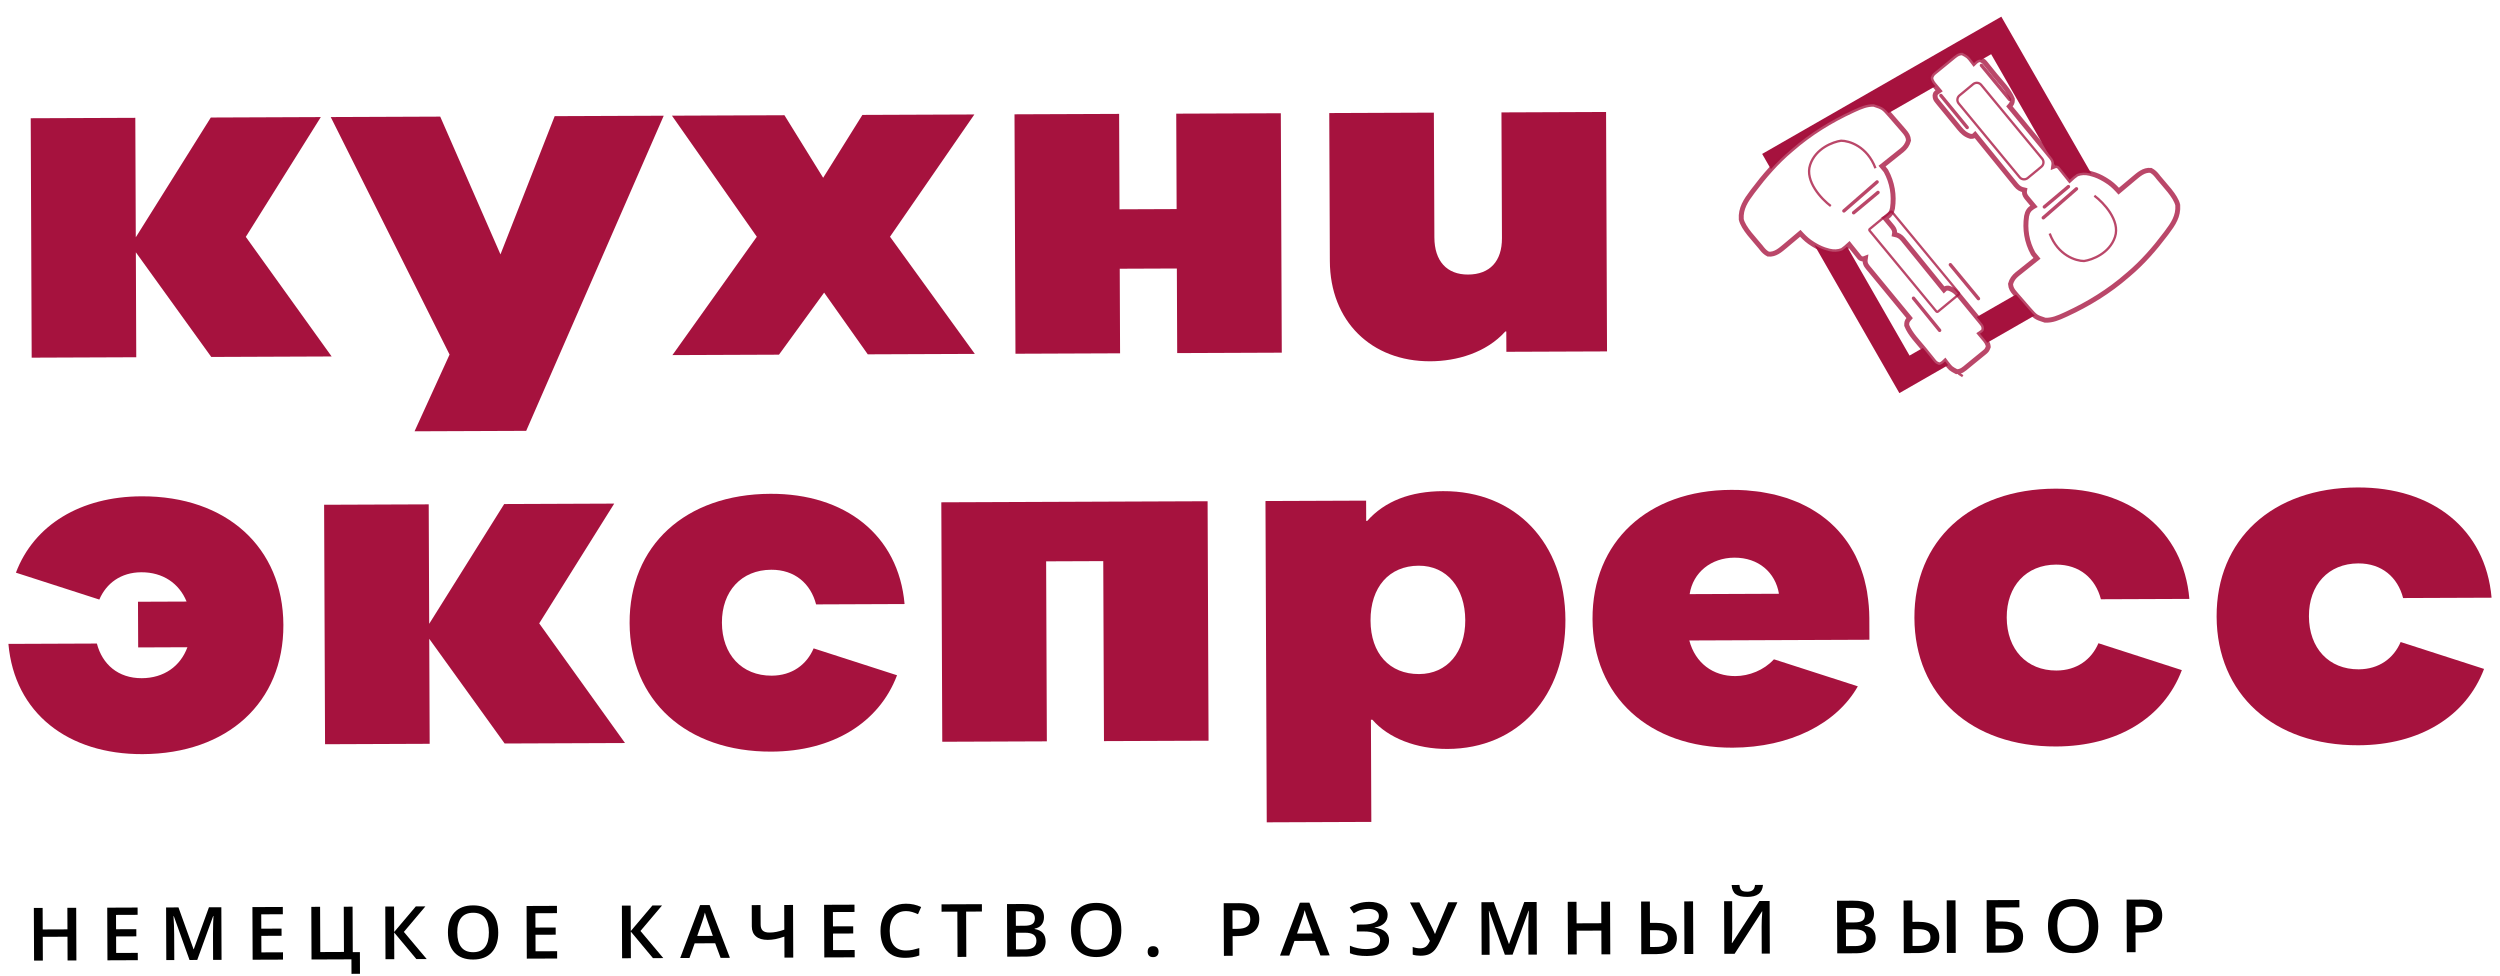 <?xml version="1.0" encoding="UTF-8"?> <svg xmlns="http://www.w3.org/2000/svg" width="297" height="116" viewBox="0 0 297 116" fill="none"><g filter="url(#filter0_d_199_387)"><path d="M102.453 13.349L97.791 20.818L93.192 13.386L79.828 13.44L89.909 27.822L79.883 41.883L92.542 41.833L97.906 34.459L103.091 41.791L115.811 41.74L105.732 27.819L115.755 13.296L102.453 13.349Z" fill="#A6123E"></path><path d="M178.373 13.046L178.432 27.988C178.443 30.745 176.984 32.304 174.406 32.314C171.886 32.324 170.415 30.72 170.404 27.904L170.344 13.078L157.916 13.128L157.986 30.714C158.014 37.84 162.897 42.646 169.932 42.618C173.039 42.606 176.553 41.614 178.829 39.077L178.948 39.077L178.957 41.491L190.915 41.444L190.801 13L178.376 13.05L178.373 13.046Z" fill="#A6123E"></path><path d="M38.112 13.606L25.044 13.659L16.131 27.888L16.075 13.695L3.65 13.744L3.763 42.188L16.188 42.138L16.139 29.671L25.099 42.103L39.399 42.045L29.201 27.836L38.112 13.606Z" fill="#A6123E"></path><path d="M139.783 24.535L132.997 24.563L132.952 13.227L120.523 13.277L120.637 41.721L133.065 41.671L133.025 31.622L139.81 31.595L139.851 41.644L152.275 41.594L152.162 13.15L139.737 13.2L139.783 24.535Z" fill="#A6123E"></path><path d="M59.456 29.92L52.298 13.551L39.291 13.603L53.409 41.817L49.248 50.935L62.512 50.882L78.851 13.444L65.897 13.496L59.456 29.92Z" fill="#A6123E"></path></g><g filter="url(#filter1_d_199_387)"><path d="M249.294 76.113C248.473 78.038 246.74 79.346 244.308 79.356C240.768 79.37 238.414 76.852 238.399 73.058C238.384 69.323 240.714 66.787 244.258 66.772C247.059 66.761 248.949 68.42 249.588 70.888L260.098 70.846C259.378 62.631 253.018 57.715 244.165 57.75C234.057 57.791 227.395 63.91 227.432 73.102C227.468 82.297 234.179 88.419 244.286 88.379C251.521 88.35 257.059 84.988 259.203 79.308L249.294 76.113Z" fill="#A6123E"></path><path d="M285.196 75.969C284.375 77.894 282.643 79.203 280.21 79.213C276.67 79.227 274.316 76.709 274.301 72.914C274.286 69.18 276.617 66.643 280.16 66.629C282.961 66.618 284.851 68.276 285.49 70.745L296 70.703C295.281 62.488 288.921 57.571 280.067 57.607C269.956 57.647 263.298 63.767 263.334 72.958C263.371 82.154 270.081 88.276 280.189 88.235C287.423 88.206 292.961 84.844 295.106 79.165L285.196 75.969Z" fill="#A6123E"></path><path d="M16.807 58.659C9.573 58.688 4.036 62.05 1.891 67.73L11.8 70.925C12.621 69 14.354 67.692 16.786 67.682C19.348 67.672 21.283 68.995 22.166 71.162L16.393 71.185L16.415 76.612L22.264 76.588C21.437 78.848 19.475 80.255 16.839 80.266C14.04 80.277 12.149 78.619 11.51 76.15L1 76.192C1.719 84.407 8.08 89.324 16.933 89.288C27.044 89.247 33.702 83.132 33.666 73.937C33.629 64.741 26.919 58.619 16.811 58.659H16.807Z" fill="#A6123E"></path><path d="M206.048 65.947C208.917 65.936 210.919 67.71 211.34 70.236L200.73 70.279C201.13 67.689 203.29 65.958 206.048 65.947ZM222.087 75.706L222.077 73.123C222.073 72.122 221.984 71.168 221.839 70.25C221.827 70.168 221.819 70.085 221.807 70.002C221.741 69.604 221.651 69.225 221.558 68.841C221.53 68.725 221.506 68.605 221.476 68.488C221.382 68.135 221.269 67.797 221.153 67.463C221.106 67.327 221.064 67.192 221.013 67.057C220.897 66.745 220.761 66.445 220.626 66.145C220.56 66.002 220.498 65.859 220.429 65.717C220.29 65.439 220.139 65.172 219.98 64.906C219.896 64.76 219.811 64.613 219.718 64.471C219.56 64.223 219.39 63.983 219.216 63.751C219.108 63.605 219 63.462 218.885 63.32C218.707 63.102 218.522 62.889 218.334 62.682C218.203 62.54 218.072 62.401 217.933 62.267C217.74 62.076 217.544 61.892 217.34 61.712C217.186 61.578 217.028 61.447 216.866 61.319C216.663 61.155 216.455 60.998 216.24 60.844C216.063 60.717 215.874 60.597 215.689 60.482C215.47 60.343 215.255 60.209 215.028 60.078C214.824 59.962 214.609 59.858 214.397 59.75C214.171 59.634 213.948 59.522 213.714 59.418C213.483 59.317 213.238 59.224 212.999 59.135C212.764 59.045 212.538 58.952 212.296 58.874C212.031 58.785 211.758 58.715 211.485 58.637C211.251 58.57 211.021 58.499 210.779 58.444C210.476 58.374 210.161 58.319 209.846 58.26C209.62 58.215 209.397 58.167 209.163 58.135C208.798 58.08 208.422 58.047 208.046 58.011C207.851 57.993 207.658 57.964 207.455 57.95C206.872 57.91 206.273 57.89 205.66 57.893C195.756 57.932 189.155 64.052 189.192 73.243C189.228 82.439 195.934 88.561 205.839 88.521C212.633 88.494 218.198 85.678 220.709 81.233L210.811 78.042L210.722 78.043C209.554 79.315 207.8 80.01 206.158 80.016C203.519 80.027 201.403 78.482 200.69 75.785L222.084 75.699L222.087 75.706Z" fill="#A6123E"></path><path d="M64.058 73.755L72.969 59.525L59.897 59.578L50.988 73.807L50.932 59.614L38.504 59.663L38.616 88.111L51.045 88.061L50.996 75.59L59.952 88.025L74.252 87.968L64.058 73.755Z" fill="#A6123E"></path><path d="M136.911 59.27L111.828 59.371L111.941 87.818L124.366 87.769L124.281 66.384L131.067 66.357L131.152 87.741L143.576 87.692L143.463 59.244L136.911 59.27Z" fill="#A6123E"></path><path d="M168.59 79.776C165.073 79.79 162.834 77.328 162.819 73.421C162.803 69.453 165.022 66.916 168.539 66.902C171.88 66.889 174.058 69.524 174.073 73.375C174.088 77.166 171.931 79.763 168.59 79.776ZM171.434 58.045C167.564 58.06 164.523 59.22 162.422 61.586L162.304 61.587L162.294 59.172L150.338 59.22L150.489 97.389L162.914 97.339L162.866 85.204L163.042 85.203C164.926 87.38 168.273 88.687 171.967 88.672C180.348 88.639 186.009 82.411 185.972 73.332C185.936 64.193 180.05 58.011 171.434 58.045Z" fill="#A6123E"></path><path d="M96.659 76.724C95.838 78.649 94.105 79.957 91.673 79.967C88.132 79.981 85.779 77.463 85.764 73.668C85.749 69.933 88.082 67.397 91.623 67.383C94.423 67.371 96.313 69.03 96.952 71.499L107.463 71.456C106.744 63.242 100.383 58.325 91.529 58.361C81.418 58.401 74.76 64.52 74.797 73.712C74.834 82.907 81.54 89.03 91.652 88.99C98.886 88.96 104.423 85.598 106.568 79.918L96.659 76.724Z" fill="#A6123E"></path></g><g filter="url(#filter2_d_199_387)"><path d="M9.075 113.797L8.028 113.801L8.017 110.98L5.079 110.992L5.09 113.813L4.047 113.817L4.021 107.562L5.065 107.559L5.076 110.116L8.014 110.104L8.003 107.547L9.051 107.543L9.075 113.797Z" fill="black"></path><path d="M16.371 113.767L12.765 113.782L12.74 107.528L16.346 107.513L16.349 108.378L13.783 108.388L13.79 110.092L16.195 110.082L16.198 110.936L13.793 110.946L13.801 112.909L16.367 112.898L16.371 113.767Z" fill="black"></path><path d="M22.515 113.743L20.646 108.53H20.611C20.664 109.305 20.69 110.031 20.693 110.712L20.705 113.751L19.757 113.754L19.732 107.504L21.201 107.498L22.993 112.463H23.02L24.823 107.484L26.296 107.478L26.32 113.728L25.315 113.732L25.303 110.641C25.302 110.332 25.308 109.926 25.321 109.426C25.335 108.926 25.349 108.624 25.36 108.519H25.325L23.432 113.739L22.511 113.743H22.515Z" fill="black"></path><path d="M33.622 113.699L30.013 113.713L29.988 107.459L33.598 107.444L33.602 108.309L31.035 108.32L31.042 110.024L33.447 110.014L33.45 110.868L31.045 110.877L31.053 112.84L33.619 112.83L33.622 113.699Z" fill="black"></path><path d="M41.908 112.812L42.756 112.808L42.766 115.384L41.758 115.389L41.75 113.666L37.009 113.685L36.984 107.431L38.027 107.426L38.049 112.801L40.861 112.789L40.84 107.415L41.886 107.411L41.908 112.812Z" fill="black"></path><path d="M50.691 113.631L49.464 113.635L46.827 110.476L46.84 113.646L45.797 113.65L45.772 107.396L46.815 107.391L46.827 110.419L49.397 107.381L50.536 107.377L47.978 110.407L50.691 113.631Z" fill="black"></path><path d="M54.324 110.479C54.326 111.25 54.486 111.832 54.806 112.23C55.126 112.627 55.594 112.82 56.216 112.818C56.833 112.816 57.3 112.618 57.614 112.222C57.927 111.83 58.082 111.242 58.079 110.464C58.075 109.697 57.916 109.118 57.604 108.72C57.291 108.327 56.823 108.13 56.205 108.132C55.58 108.134 55.109 108.335 54.792 108.732C54.475 109.132 54.316 109.712 54.32 110.479H54.324ZM59.191 110.459C59.195 111.475 58.937 112.269 58.422 112.835C57.906 113.402 57.171 113.687 56.219 113.69C55.257 113.694 54.515 113.415 53.999 112.861C53.479 112.302 53.219 111.51 53.215 110.476C53.21 109.445 53.468 108.651 53.984 108.095C54.499 107.541 55.239 107.26 56.202 107.256C57.149 107.252 57.883 107.531 58.403 108.089C58.923 108.648 59.183 109.44 59.188 110.459H59.191Z" fill="black"></path><path d="M66.189 113.569L62.583 113.583L62.559 107.329L66.164 107.314L66.168 108.179L63.605 108.19L63.612 109.894L66.014 109.884L66.017 110.738L63.616 110.747L63.623 112.711L66.186 112.7L66.189 113.569Z" fill="black"></path><path d="M78.8 113.518L77.573 113.524L74.936 110.363L74.949 113.534L73.905 113.538L73.881 107.284L74.924 107.28L74.936 110.307L77.506 107.269L78.649 107.265L76.087 110.295L78.8 113.518Z" fill="black"></path><path d="M84.686 110.877L84.081 109.18C84.034 109.067 83.976 108.887 83.898 108.642C83.82 108.398 83.766 108.218 83.739 108.105C83.66 108.455 83.55 108.84 83.398 109.257L82.829 110.888L84.686 110.88V110.877ZM85.609 113.491L84.965 111.756L82.526 111.766L81.908 113.505L80.807 113.51L83.168 107.223L84.303 107.219L86.714 113.487L85.605 113.491H85.609Z" fill="black"></path><path d="M94.241 113.456L93.194 113.46L93.184 110.963C92.793 111.1 92.445 111.199 92.135 111.261C91.828 111.322 91.517 111.353 91.206 111.354C90.604 111.356 90.139 111.22 89.812 110.942C89.485 110.666 89.319 110.271 89.316 109.763L89.307 107.225L90.353 107.221L90.363 109.523C90.364 109.846 90.446 110.09 90.611 110.247C90.776 110.405 91.046 110.486 91.422 110.485C91.698 110.483 91.966 110.46 92.227 110.406C92.488 110.356 92.805 110.269 93.177 110.143L93.166 107.21L94.212 107.205L94.238 113.456H94.241Z" fill="black"></path><path d="M101.537 113.427L97.928 113.441L97.902 107.187L101.512 107.173L101.516 108.038L98.949 108.048L98.956 109.751L101.361 109.742L101.364 110.595L98.96 110.605L98.967 112.568L101.533 112.559L101.537 113.427Z" fill="black"></path><path d="M107.615 107.938C107.016 107.941 106.545 108.149 106.206 108.568C105.866 108.986 105.695 109.559 105.698 110.292C105.701 111.06 105.869 111.638 106.2 112.031C106.532 112.425 107.012 112.619 107.637 112.617C107.906 112.615 108.17 112.588 108.423 112.535C108.676 112.481 108.937 112.412 109.212 112.328L109.216 113.204C108.718 113.391 108.151 113.487 107.518 113.489C106.586 113.493 105.867 113.218 105.363 112.667C104.862 112.116 104.605 111.323 104.602 110.29C104.599 109.638 104.719 109.07 104.959 108.58C105.198 108.091 105.55 107.717 106.006 107.455C106.465 107.194 107.001 107.061 107.623 107.058C108.275 107.055 108.878 107.188 109.431 107.453L109.059 108.305C108.844 108.204 108.616 108.118 108.375 108.044C108.137 107.97 107.883 107.933 107.619 107.934L107.615 107.938Z" fill="black"></path><path d="M114.798 113.374L113.755 113.379L113.733 108L111.857 108.008L111.854 107.132L116.649 107.112L116.652 107.988L114.776 107.996L114.798 113.374Z" fill="black"></path><path d="M120.69 110.511L120.697 112.489L121.806 112.485C122.243 112.483 122.573 112.399 122.795 112.233C123.017 112.067 123.127 111.81 123.125 111.457C123.125 111.133 123.008 110.889 122.781 110.736C122.555 110.579 122.209 110.501 121.745 110.503L120.69 110.507V110.511ZM120.686 109.68L121.687 109.676C122.125 109.674 122.443 109.606 122.642 109.469C122.844 109.333 122.944 109.103 122.942 108.776C122.941 108.483 122.833 108.269 122.614 108.142C122.394 108.011 122.053 107.948 121.581 107.95L120.68 107.953L120.686 109.68ZM119.633 107.1L121.528 107.093C122.406 107.089 123.04 107.211 123.432 107.461C123.824 107.712 124.022 108.106 124.024 108.647C124.025 109.012 123.93 109.317 123.739 109.558C123.548 109.8 123.273 109.955 122.913 110.017V110.062C123.362 110.143 123.692 110.304 123.901 110.547C124.112 110.79 124.217 111.117 124.219 111.535C124.221 112.095 124.024 112.536 123.626 112.858C123.228 113.179 122.669 113.339 121.959 113.342L119.657 113.351L119.633 107.1Z" fill="black"></path><path d="M128.349 110.183C128.352 110.954 128.511 111.536 128.832 111.934C129.151 112.331 129.62 112.524 130.241 112.522C130.859 112.52 131.327 112.323 131.639 111.926C131.952 111.534 132.111 110.946 132.108 110.168C132.105 109.401 131.945 108.822 131.633 108.425C131.321 108.031 130.852 107.833 130.234 107.836C129.609 107.838 129.138 108.04 128.821 108.436C128.505 108.836 128.35 109.416 128.353 110.183H128.349ZM133.217 110.163C133.22 111.179 132.963 111.973 132.447 112.539C131.931 113.106 131.196 113.391 130.245 113.395C129.282 113.398 128.54 113.119 128.024 112.565C127.504 112.006 127.244 111.214 127.24 110.18C127.236 109.149 127.494 108.355 128.009 107.8C128.525 107.245 129.264 106.964 130.227 106.96C131.175 106.956 131.908 107.235 132.428 107.794C132.948 108.352 133.208 109.144 133.213 110.163H133.217Z" fill="black"></path><path d="M136.346 112.749C136.345 112.542 136.398 112.381 136.509 112.271C136.619 112.158 136.78 112.105 136.987 112.104C137.199 112.103 137.363 112.159 137.471 112.275C137.583 112.391 137.637 112.545 137.638 112.744C137.639 112.948 137.586 113.11 137.471 113.226C137.36 113.344 137.199 113.404 136.988 113.405C136.781 113.406 136.62 113.351 136.509 113.234C136.397 113.118 136.343 112.957 136.342 112.749H136.346Z" fill="black"></path><path d="M146.43 110.046L146.983 110.044C147.516 110.042 147.91 109.95 148.159 109.765C148.408 109.58 148.533 109.297 148.532 108.91C148.53 108.553 148.418 108.282 148.191 108.106C147.968 107.931 147.618 107.842 147.143 107.843L146.418 107.846L146.426 110.043L146.43 110.046ZM149.606 108.872C149.608 109.526 149.391 110.027 148.959 110.375C148.523 110.726 147.903 110.902 147.097 110.905L146.434 110.908L146.443 113.247L145.4 113.251L145.375 107.001L147.212 106.993C148.01 106.99 148.605 107.146 149.005 107.463C149.405 107.782 149.603 108.251 149.606 108.872Z" fill="black"></path><path d="M155.942 110.592L155.337 108.894C155.291 108.782 155.232 108.601 155.154 108.357C155.077 108.113 155.022 107.932 154.995 107.819C154.916 108.17 154.806 108.554 154.654 108.972L154.085 110.603L155.942 110.595V110.592ZM156.865 113.206L156.222 111.471L153.782 111.48L153.164 113.22L152.062 113.225L154.423 106.938L155.559 106.934L157.97 113.201L156.862 113.206H156.865Z" fill="black"></path><path d="M164.849 108.382C164.85 108.788 164.714 109.124 164.442 109.384C164.167 109.645 163.788 109.812 163.305 109.886V109.912C163.861 109.973 164.288 110.133 164.58 110.392C164.873 110.646 165.02 110.984 165.021 111.402C165.024 111.981 164.796 112.437 164.333 112.77C163.87 113.099 163.23 113.267 162.413 113.27C161.565 113.274 160.886 113.163 160.375 112.94L160.371 112.045C160.656 112.175 160.971 112.276 161.32 112.345C161.669 112.416 161.992 112.449 162.283 112.447C163.403 112.443 163.962 112.079 163.959 111.361C163.958 111.03 163.788 110.779 163.453 110.607C163.115 110.435 162.616 110.351 161.96 110.354L161.193 110.357L161.19 109.537L161.911 109.534C163.181 109.529 163.816 109.195 163.814 108.53C163.812 108.267 163.704 108.056 163.485 107.902C163.265 107.749 162.962 107.671 162.575 107.673C162.268 107.674 161.973 107.717 161.693 107.797C161.413 107.877 161.126 108.014 160.828 108.207L160.35 107.517C161 107.07 161.774 106.842 162.656 106.838C163.331 106.836 163.865 106.972 164.257 107.257C164.65 107.537 164.847 107.912 164.849 108.382Z" fill="black"></path><path d="M173.139 106.887L171.146 111.34C170.903 111.886 170.674 112.282 170.472 112.524C170.266 112.769 170.028 112.947 169.757 113.064C169.485 113.178 169.155 113.236 168.772 113.238C168.434 113.239 168.119 113.199 167.832 113.113L167.828 112.195C168.116 112.304 168.411 112.359 168.723 112.358C168.987 112.356 169.209 112.292 169.385 112.167C169.565 112.038 169.725 111.812 169.87 111.477L167.5 106.909L168.623 106.905L170.194 110.031C170.333 110.328 170.422 110.523 170.453 110.624H170.499C170.518 110.549 170.56 110.432 170.628 110.27L172.049 106.89L173.139 106.887Z" fill="black"></path><path d="M178.777 113.118L176.907 107.906H176.873C176.926 108.68 176.951 109.406 176.954 110.087L176.966 113.126L176.019 113.129L175.994 106.879L177.463 106.873L179.255 111.838H179.278L181.081 106.859L182.554 106.853L182.578 113.103L181.577 113.107L181.565 110.016C181.564 109.708 181.57 109.301 181.583 108.801C181.596 108.301 181.611 107.999 181.622 107.894L181.588 107.895L179.694 113.114L178.773 113.118H178.777Z" fill="black"></path><path d="M191.3 113.069L190.253 113.073L190.241 110.252L187.303 110.264L187.314 113.085L186.271 113.089L186.246 106.835L187.29 106.83L187.3 109.388L190.238 109.376L190.228 106.818L191.275 106.814L191.3 113.069Z" fill="black"></path><path d="M201.16 113.028L200.112 113.032L200.088 106.782L201.135 106.777L201.16 113.028ZM196.027 112.199L196.745 112.196C197.209 112.194 197.561 112.11 197.799 111.947C198.036 111.781 198.154 111.521 198.152 111.163C198.151 110.825 198.035 110.577 197.808 110.428C197.582 110.275 197.19 110.201 196.645 110.203L196.02 110.206L196.027 112.203V112.199ZM199.212 111.155C199.214 111.772 199.012 112.243 198.603 112.561C198.198 112.882 197.596 113.042 196.806 113.046L194.987 113.053L194.963 106.802L196.006 106.798L196.016 109.337L196.757 109.334C197.555 109.33 198.161 109.486 198.581 109.797C199 110.107 199.209 110.562 199.212 111.155Z" fill="black"></path><path d="M207.557 106.248C206.939 106.25 206.49 106.143 206.202 105.927C205.913 105.71 205.755 105.345 205.718 104.834L206.646 104.83C206.667 105.037 206.705 105.195 206.767 105.308C206.829 105.424 206.921 105.502 207.041 105.554C207.16 105.603 207.336 105.628 207.578 105.628C207.862 105.626 208.08 105.562 208.229 105.441C208.379 105.316 208.466 105.113 208.496 104.827L209.442 104.823C209.398 105.312 209.227 105.674 208.918 105.904C208.608 106.135 208.156 106.25 207.553 106.252L207.557 106.248ZM204.824 106.76L205.779 106.756L205.792 110.005C205.793 110.343 205.787 110.686 205.773 111.032C205.755 111.378 205.745 111.611 205.738 111.736L205.776 111.735L209.013 106.739L210.229 106.734L210.254 112.985L209.295 112.988L209.282 109.766C209.28 109.273 209.305 108.675 209.359 107.971H209.325L206.073 113.005L204.849 113.01L204.824 106.76Z" fill="black"></path><path d="M219.297 110.117L219.305 112.095L220.413 112.091C220.851 112.089 221.176 112.005 221.398 111.839C221.62 111.672 221.731 111.416 221.729 111.062C221.728 110.739 221.611 110.495 221.385 110.341C221.158 110.184 220.812 110.107 220.352 110.109L219.297 110.113V110.117ZM219.294 109.286L220.299 109.282C220.732 109.28 221.054 109.211 221.253 109.075C221.456 108.939 221.555 108.709 221.553 108.382C221.552 108.088 221.444 107.874 221.225 107.747C221.006 107.616 220.664 107.554 220.192 107.556L219.291 107.56L219.297 109.286H219.294ZM218.24 106.706L220.131 106.698C221.009 106.695 221.643 106.816 222.039 107.067C222.432 107.317 222.628 107.711 222.63 108.253C222.632 108.618 222.537 108.923 222.347 109.165C222.156 109.406 221.88 109.561 221.52 109.623V109.668C221.969 109.748 222.3 109.909 222.508 110.153C222.72 110.397 222.825 110.723 222.826 111.141C222.829 111.701 222.63 112.142 222.233 112.463C221.836 112.784 221.28 112.944 220.566 112.947L218.265 112.956L218.24 106.706Z" fill="black"></path><path d="M232.341 112.904L231.294 112.908L231.269 106.657L232.316 106.653L232.341 112.904ZM227.209 112.074L227.927 112.071C228.391 112.07 228.743 111.985 228.98 111.823C229.218 111.656 229.335 111.396 229.334 111.039C229.332 110.701 229.217 110.453 228.99 110.303C228.762 110.15 228.371 110.077 227.827 110.079L227.201 110.081L227.209 112.078V112.074ZM230.392 111.031C230.395 111.648 230.194 112.119 229.785 112.437C229.376 112.757 228.777 112.918 227.988 112.921L226.169 112.929L226.145 106.678L227.188 106.674L227.198 109.212L227.938 109.209C228.736 109.206 229.343 109.362 229.762 109.672C230.182 109.982 230.39 110.437 230.392 111.031Z" fill="black"></path><path d="M237.073 112.024L237.824 112.021C238.323 112.018 238.691 111.934 238.925 111.775C239.154 111.612 239.272 111.353 239.27 110.996C239.269 110.649 239.149 110.401 238.914 110.252C238.68 110.098 238.273 110.025 237.69 110.027L237.069 110.03L237.076 112.027L237.073 112.024ZM240.341 110.987C240.345 112.24 239.527 112.871 237.889 112.877L236.036 112.885L236.012 106.634L239.901 106.619L239.905 107.495L237.058 107.507L237.065 109.168L237.824 109.165C239.501 109.159 240.339 109.765 240.345 110.987H240.341Z" fill="black"></path><path d="M244.409 109.718C244.412 110.49 244.572 111.072 244.892 111.469C245.212 111.867 245.681 112.06 246.302 112.057C246.92 112.055 247.387 111.858 247.7 111.461C248.013 111.069 248.168 110.482 248.165 109.703C248.162 108.936 248.002 108.357 247.69 107.96C247.374 107.566 246.909 107.369 246.287 107.371C245.662 107.374 245.191 107.575 244.874 107.972C244.558 108.372 244.403 108.951 244.406 109.718H244.409ZM249.277 109.699C249.282 110.715 249.028 111.509 248.508 112.075C247.992 112.641 247.257 112.926 246.305 112.93C245.343 112.934 244.602 112.655 244.085 112.101C243.565 111.542 243.305 110.75 243.301 109.715C243.297 108.685 243.554 107.89 244.07 107.335C244.586 106.78 245.325 106.499 246.287 106.495C247.235 106.491 247.969 106.77 248.489 107.329C249.009 107.887 249.27 108.68 249.273 109.699H249.277Z" fill="black"></path><path d="M253.696 109.618L254.248 109.615C254.782 109.613 255.177 109.522 255.425 109.337C255.673 109.151 255.799 108.869 255.797 108.481C255.796 108.124 255.684 107.853 255.46 107.678C255.233 107.502 254.884 107.413 254.412 107.415L253.687 107.418L253.696 109.614V109.618ZM256.871 108.443C256.874 109.097 256.658 109.598 256.226 109.946C255.79 110.298 255.172 110.473 254.363 110.477L253.699 110.479L253.709 112.818L252.665 112.823L252.641 106.572L254.478 106.564C255.272 106.562 255.871 106.717 256.271 107.035C256.667 107.353 256.869 107.823 256.871 108.443Z" fill="black"></path></g><g clip-path="url(#clip0_199_387)"><path d="M237.153 4.209L211.574 18.889L226.249 44.473L251.827 29.793L237.153 4.209Z" stroke="#A6123E" stroke-width="3.267"></path><g filter="url(#filter3_d_199_387)"><mask id="path-45-outside-1_199_387" maskUnits="userSpaceOnUse" x="205.854" y="8.114" width="31" height="34" fill="black"><rect fill="white" x="205.854" y="8.114" width="31" height="34"></rect><path d="M225.418 11.4C225.206 11.153 224.992 10.908 224.778 10.663C224.71 10.584 224.642 10.505 224.571 10.424C223.753 9.493 223.753 9.493 222.614 9.116C221.777 9.09 221.048 9.403 220.3 9.746C220.226 9.78 220.152 9.814 220.077 9.848C217.474 11.049 215.016 12.559 212.853 14.45C212.804 14.491 212.754 14.533 212.703 14.576C211.056 15.963 209.586 17.651 208.296 19.372C208.252 19.43 208.209 19.487 208.164 19.547C207.413 20.546 206.775 21.484 206.861 22.789C207.111 23.884 208.461 25.197 209.163 26.076C209.215 26.143 209.267 26.21 209.321 26.279C209.555 26.566 209.74 26.745 210.068 26.923C210.902 26.998 211.496 26.442 212.103 25.94C212.28 25.792 212.456 25.643 212.632 25.494C212.753 25.393 212.874 25.291 212.996 25.19C213.291 24.944 213.585 24.696 213.878 24.448C213.949 24.525 213.949 24.525 214.02 24.603C214.435 25.044 214.84 25.409 215.358 25.721C215.422 25.76 215.485 25.799 215.55 25.839C216.047 26.137 216.541 26.366 217.104 26.511C217.174 26.53 217.244 26.55 217.316 26.57C217.844 26.691 218.343 26.683 218.853 26.489C219.16 26.281 219.426 26.047 219.697 25.795C219.755 25.868 219.755 25.868 219.814 25.942C219.989 26.162 220.165 26.38 220.342 26.598C220.403 26.675 220.463 26.751 220.526 26.83C220.614 26.939 220.614 26.939 220.705 27.05C220.786 27.151 220.786 27.151 220.868 27.254C221.029 27.442 221.029 27.442 221.34 27.509C221.429 27.475 221.517 27.441 221.609 27.406C221.598 27.485 221.588 27.564 221.577 27.645C221.542 28.153 221.845 28.43 222.151 28.799C222.201 28.861 222.252 28.923 222.304 28.987C222.472 29.191 222.641 29.395 222.809 29.599C222.926 29.741 223.042 29.882 223.159 30.024C223.465 30.396 223.772 30.769 224.079 31.141C224.393 31.521 224.705 31.902 225.019 32.282C225.633 33.028 226.247 33.774 226.862 34.52C226.791 34.601 226.791 34.601 226.718 34.684C226.529 34.93 226.514 35.084 226.518 35.392C226.927 36.432 227.882 37.375 228.58 38.233C228.701 38.382 228.822 38.531 228.941 38.681C229.116 38.9 229.293 39.117 229.47 39.334C229.55 39.435 229.55 39.435 229.631 39.538C229.929 39.904 229.929 39.904 230.352 40.09C230.684 40.049 230.843 39.883 231.08 39.656C231.127 39.718 231.174 39.781 231.223 39.845C231.731 40.507 231.731 40.507 232.447 40.89C232.995 40.895 233.312 40.586 233.714 40.254C233.783 40.197 233.853 40.141 233.924 40.083C234.07 39.964 234.216 39.844 234.361 39.723C234.584 39.539 234.809 39.358 235.033 39.177C235.175 39.061 235.317 38.945 235.459 38.828C235.56 38.747 235.56 38.747 235.663 38.664C236.03 38.362 236.03 38.362 236.212 37.934C236.166 37.482 235.926 37.22 235.645 36.886C235.604 36.837 235.563 36.787 235.521 36.737C235.42 36.616 235.319 36.495 235.218 36.375C235.287 36.328 235.355 36.282 235.426 36.233C235.659 36.047 235.659 36.047 235.698 35.786C235.689 35.447 235.603 35.336 235.39 35.075C235.323 34.992 235.256 34.908 235.187 34.822C235.113 34.733 235.039 34.645 234.963 34.553C234.85 34.415 234.85 34.415 234.735 34.274C234.576 34.079 234.415 33.885 234.254 33.691C234.048 33.444 233.845 33.195 233.643 32.946C233.449 32.707 233.252 32.469 233.056 32.232C232.984 32.143 232.912 32.054 232.838 31.962C232.422 31.467 232.103 31.155 231.48 30.962C231.15 30.965 231.15 30.965 230.942 31.168C230.845 31.048 230.845 31.048 230.747 30.926C230.139 30.174 229.529 29.423 228.918 28.674C228.604 28.288 228.29 27.902 227.978 27.515C227.676 27.142 227.373 26.77 227.07 26.398C226.954 26.256 226.839 26.114 226.724 25.971C226.563 25.771 226.401 25.573 226.238 25.375C226.191 25.316 226.144 25.256 226.096 25.195C225.779 24.815 225.543 24.674 225.056 24.574C225.07 24.49 225.07 24.49 225.085 24.403C225.099 24.048 224.923 23.821 224.702 23.556C224.636 23.477 224.636 23.477 224.569 23.396C224.524 23.341 224.478 23.287 224.432 23.231C224.362 23.148 224.362 23.148 224.292 23.063C224.178 22.927 224.064 22.791 223.95 22.654C223.998 22.628 224.046 22.601 224.095 22.573C224.546 22.271 224.712 22.012 224.826 21.479C225.055 19.932 224.806 18.416 224.048 17.036C223.97 16.935 223.89 16.835 223.808 16.738C223.698 16.607 223.698 16.607 223.586 16.473C223.67 16.407 223.753 16.341 223.839 16.273C224.151 16.025 224.461 15.776 224.77 15.526C224.904 15.419 225.038 15.312 225.173 15.205C225.367 15.051 225.56 14.896 225.752 14.74C225.812 14.693 225.872 14.646 225.933 14.598C226.338 14.266 226.591 13.928 226.732 13.418C226.697 12.932 226.51 12.666 226.198 12.302C226.156 12.253 226.115 12.204 226.072 12.153C225.855 11.901 225.635 11.651 225.418 11.4ZM233.005 41.139C232.851 41.383 232.851 41.383 232.851 41.383L233.005 41.139Z"></path></mask><path d="M225.418 11.4C225.206 11.153 224.992 10.908 224.778 10.663C224.71 10.584 224.642 10.505 224.571 10.424C223.753 9.493 223.753 9.493 222.614 9.116C221.777 9.09 221.048 9.403 220.3 9.746C220.226 9.78 220.152 9.814 220.077 9.848C217.474 11.049 215.016 12.559 212.853 14.45C212.804 14.491 212.754 14.533 212.703 14.576C211.056 15.963 209.586 17.651 208.296 19.372C208.252 19.43 208.209 19.487 208.164 19.547C207.413 20.546 206.775 21.484 206.861 22.789C207.111 23.884 208.461 25.197 209.163 26.076C209.215 26.143 209.267 26.21 209.321 26.279C209.555 26.566 209.74 26.745 210.068 26.923C210.902 26.998 211.496 26.442 212.103 25.94C212.28 25.792 212.456 25.643 212.632 25.494C212.753 25.393 212.874 25.291 212.996 25.19C213.291 24.944 213.585 24.696 213.878 24.448C213.949 24.525 213.949 24.525 214.02 24.603C214.435 25.044 214.84 25.409 215.358 25.721C215.422 25.76 215.485 25.799 215.55 25.839C216.047 26.137 216.541 26.366 217.104 26.511C217.174 26.53 217.244 26.55 217.316 26.57C217.844 26.691 218.343 26.683 218.853 26.489C219.16 26.281 219.426 26.047 219.697 25.795C219.755 25.868 219.755 25.868 219.814 25.942C219.989 26.162 220.165 26.38 220.342 26.598C220.403 26.675 220.463 26.751 220.526 26.83C220.614 26.939 220.614 26.939 220.705 27.05C220.786 27.151 220.786 27.151 220.868 27.254C221.029 27.442 221.029 27.442 221.34 27.509C221.429 27.475 221.517 27.441 221.609 27.406C221.598 27.485 221.588 27.564 221.577 27.645C221.542 28.153 221.845 28.43 222.151 28.799C222.201 28.861 222.252 28.923 222.304 28.987C222.472 29.191 222.641 29.395 222.809 29.599C222.926 29.741 223.042 29.882 223.159 30.024C223.465 30.396 223.772 30.769 224.079 31.141C224.393 31.521 224.705 31.902 225.019 32.282C225.633 33.028 226.247 33.774 226.862 34.52C226.791 34.601 226.791 34.601 226.718 34.684C226.529 34.93 226.514 35.084 226.518 35.392C226.927 36.432 227.882 37.375 228.58 38.233C228.701 38.382 228.822 38.531 228.941 38.681C229.116 38.9 229.293 39.117 229.47 39.334C229.55 39.435 229.55 39.435 229.631 39.538C229.929 39.904 229.929 39.904 230.352 40.09C230.684 40.049 230.843 39.883 231.08 39.656C231.127 39.718 231.174 39.781 231.223 39.845C231.731 40.507 231.731 40.507 232.447 40.89C232.995 40.895 233.312 40.586 233.714 40.254C233.783 40.197 233.853 40.141 233.924 40.083C234.07 39.964 234.216 39.844 234.361 39.723C234.584 39.539 234.809 39.358 235.033 39.177C235.175 39.061 235.317 38.945 235.459 38.828C235.56 38.747 235.56 38.747 235.663 38.664C236.03 38.362 236.03 38.362 236.212 37.934C236.166 37.482 235.926 37.22 235.645 36.886C235.604 36.837 235.563 36.787 235.521 36.737C235.42 36.616 235.319 36.495 235.218 36.375C235.287 36.328 235.355 36.282 235.426 36.233C235.659 36.047 235.659 36.047 235.698 35.786C235.689 35.447 235.603 35.336 235.39 35.075C235.323 34.992 235.256 34.908 235.187 34.822C235.113 34.733 235.039 34.645 234.963 34.553C234.85 34.415 234.85 34.415 234.735 34.274C234.576 34.079 234.415 33.885 234.254 33.691C234.048 33.444 233.845 33.195 233.643 32.946C233.449 32.707 233.252 32.469 233.056 32.232C232.984 32.143 232.912 32.054 232.838 31.962C232.422 31.467 232.103 31.155 231.48 30.962C231.15 30.965 231.15 30.965 230.942 31.168C230.845 31.048 230.845 31.048 230.747 30.926C230.139 30.174 229.529 29.423 228.918 28.674C228.604 28.288 228.29 27.902 227.978 27.515C227.676 27.142 227.373 26.77 227.07 26.398C226.954 26.256 226.839 26.114 226.724 25.971C226.563 25.771 226.401 25.573 226.238 25.375C226.191 25.316 226.144 25.256 226.096 25.195C225.779 24.815 225.543 24.674 225.056 24.574C225.07 24.49 225.07 24.49 225.085 24.403C225.099 24.048 224.923 23.821 224.702 23.556C224.636 23.477 224.636 23.477 224.569 23.396C224.524 23.341 224.478 23.287 224.432 23.231C224.362 23.148 224.362 23.148 224.292 23.063C224.178 22.927 224.064 22.791 223.95 22.654C223.998 22.628 224.046 22.601 224.095 22.573C224.546 22.271 224.712 22.012 224.826 21.479C225.055 19.932 224.806 18.416 224.048 17.036C223.97 16.935 223.89 16.835 223.808 16.738C223.698 16.607 223.698 16.607 223.586 16.473C223.67 16.407 223.753 16.341 223.839 16.273C224.151 16.025 224.461 15.776 224.77 15.526C224.904 15.419 225.038 15.312 225.173 15.205C225.367 15.051 225.56 14.896 225.752 14.74C225.812 14.693 225.872 14.646 225.933 14.598C226.338 14.266 226.591 13.928 226.732 13.418C226.697 12.932 226.51 12.666 226.198 12.302C226.156 12.253 226.115 12.204 226.072 12.153C225.855 11.901 225.635 11.651 225.418 11.4ZM233.005 41.139C232.851 41.383 232.851 41.383 232.851 41.383L233.005 41.139Z" fill="white"></path><path d="M225.418 11.4C225.206 11.153 224.992 10.908 224.778 10.663C224.71 10.584 224.642 10.505 224.571 10.424C223.753 9.493 223.753 9.493 222.614 9.116C221.777 9.09 221.048 9.403 220.3 9.746C220.226 9.78 220.152 9.814 220.077 9.848C217.474 11.049 215.016 12.559 212.853 14.45C212.804 14.491 212.754 14.533 212.703 14.576C211.056 15.963 209.586 17.651 208.296 19.372C208.252 19.43 208.209 19.487 208.164 19.547C207.413 20.546 206.775 21.484 206.861 22.789C207.111 23.884 208.461 25.197 209.163 26.076C209.215 26.143 209.267 26.21 209.321 26.279C209.555 26.566 209.74 26.745 210.068 26.923C210.902 26.998 211.496 26.442 212.103 25.94C212.28 25.792 212.456 25.643 212.632 25.494C212.753 25.393 212.874 25.291 212.996 25.19C213.291 24.944 213.585 24.696 213.878 24.448C213.949 24.525 213.949 24.525 214.02 24.603C214.435 25.044 214.84 25.409 215.358 25.721C215.422 25.76 215.485 25.799 215.55 25.839C216.047 26.137 216.541 26.366 217.104 26.511C217.174 26.53 217.244 26.55 217.316 26.57C217.844 26.691 218.343 26.683 218.853 26.489C219.16 26.281 219.426 26.047 219.697 25.795C219.755 25.868 219.755 25.868 219.814 25.942C219.989 26.162 220.165 26.38 220.342 26.598C220.403 26.675 220.463 26.751 220.526 26.83C220.614 26.939 220.614 26.939 220.705 27.05C220.786 27.151 220.786 27.151 220.868 27.254C221.029 27.442 221.029 27.442 221.34 27.509C221.429 27.475 221.517 27.441 221.609 27.406C221.598 27.485 221.588 27.564 221.577 27.645C221.542 28.153 221.845 28.43 222.151 28.799C222.201 28.861 222.252 28.923 222.304 28.987C222.472 29.191 222.641 29.395 222.809 29.599C222.926 29.741 223.042 29.882 223.159 30.024C223.465 30.396 223.772 30.769 224.079 31.141C224.393 31.521 224.705 31.902 225.019 32.282C225.633 33.028 226.247 33.774 226.862 34.52C226.791 34.601 226.791 34.601 226.718 34.684C226.529 34.93 226.514 35.084 226.518 35.392C226.927 36.432 227.882 37.375 228.58 38.233C228.701 38.382 228.822 38.531 228.941 38.681C229.116 38.9 229.293 39.117 229.47 39.334C229.55 39.435 229.55 39.435 229.631 39.538C229.929 39.904 229.929 39.904 230.352 40.09C230.684 40.049 230.843 39.883 231.08 39.656C231.127 39.718 231.174 39.781 231.223 39.845C231.731 40.507 231.731 40.507 232.447 40.89C232.995 40.895 233.312 40.586 233.714 40.254C233.783 40.197 233.853 40.141 233.924 40.083C234.07 39.964 234.216 39.844 234.361 39.723C234.584 39.539 234.809 39.358 235.033 39.177C235.175 39.061 235.317 38.945 235.459 38.828C235.56 38.747 235.56 38.747 235.663 38.664C236.03 38.362 236.03 38.362 236.212 37.934C236.166 37.482 235.926 37.22 235.645 36.886C235.604 36.837 235.563 36.787 235.521 36.737C235.42 36.616 235.319 36.495 235.218 36.375C235.287 36.328 235.355 36.282 235.426 36.233C235.659 36.047 235.659 36.047 235.698 35.786C235.689 35.447 235.603 35.336 235.39 35.075C235.323 34.992 235.256 34.908 235.187 34.822C235.113 34.733 235.039 34.645 234.963 34.553C234.85 34.415 234.85 34.415 234.735 34.274C234.576 34.079 234.415 33.885 234.254 33.691C234.048 33.444 233.845 33.195 233.643 32.946C233.449 32.707 233.252 32.469 233.056 32.232C232.984 32.143 232.912 32.054 232.838 31.962C232.422 31.467 232.103 31.155 231.48 30.962C231.15 30.965 231.15 30.965 230.942 31.168C230.845 31.048 230.845 31.048 230.747 30.926C230.139 30.174 229.529 29.423 228.918 28.674C228.604 28.288 228.29 27.902 227.978 27.515C227.676 27.142 227.373 26.77 227.07 26.398C226.954 26.256 226.839 26.114 226.724 25.971C226.563 25.771 226.401 25.573 226.238 25.375C226.191 25.316 226.144 25.256 226.096 25.195C225.779 24.815 225.543 24.674 225.056 24.574C225.07 24.49 225.07 24.49 225.085 24.403C225.099 24.048 224.923 23.821 224.702 23.556C224.636 23.477 224.636 23.477 224.569 23.396C224.524 23.341 224.478 23.287 224.432 23.231C224.362 23.148 224.362 23.148 224.292 23.063C224.178 22.927 224.064 22.791 223.95 22.654C223.998 22.628 224.046 22.601 224.095 22.573C224.546 22.271 224.712 22.012 224.826 21.479C225.055 19.932 224.806 18.416 224.048 17.036C223.97 16.935 223.89 16.835 223.808 16.738C223.698 16.607 223.698 16.607 223.586 16.473C223.67 16.407 223.753 16.341 223.839 16.273C224.151 16.025 224.461 15.776 224.77 15.526C224.904 15.419 225.038 15.312 225.173 15.205C225.367 15.051 225.56 14.896 225.752 14.74C225.812 14.693 225.872 14.646 225.933 14.598C226.338 14.266 226.591 13.928 226.732 13.418C226.697 12.932 226.51 12.666 226.198 12.302C226.156 12.253 226.115 12.204 226.072 12.153C225.855 11.901 225.635 11.651 225.418 11.4ZM233.005 41.139C232.851 41.383 232.851 41.383 232.851 41.383L233.005 41.139Z" stroke="#A6123E" stroke-opacity="0.77" stroke-width="0.588" mask="url(#path-45-outside-1_199_387)"></path></g><mask id="path-46-outside-2_199_387" maskUnits="userSpaceOnUse" x="228.371" y="4.778" width="31" height="34" fill="black"><rect fill="white" x="228.371" y="4.778" width="31" height="34"></rect><path d="M240.164 35.761C240.377 36.008 240.59 36.253 240.804 36.498C240.873 36.577 240.941 36.656 241.011 36.737C241.83 37.668 241.83 37.668 242.969 38.045C243.805 38.072 244.535 37.758 245.282 37.415C245.356 37.381 245.43 37.347 245.506 37.313C248.109 36.112 250.567 34.602 252.729 32.711C252.779 32.67 252.828 32.628 252.879 32.585C254.526 31.198 255.996 29.51 257.287 27.789C257.33 27.731 257.374 27.674 257.419 27.614C258.17 26.615 258.808 25.677 258.721 24.372C258.472 23.277 257.121 21.964 256.42 21.085C256.368 21.018 256.316 20.951 256.262 20.882C256.028 20.595 255.843 20.416 255.515 20.238C254.681 20.163 254.087 20.719 253.479 21.221C253.303 21.369 253.127 21.518 252.951 21.667C252.829 21.768 252.708 21.87 252.587 21.971C252.292 22.217 251.998 22.465 251.704 22.713C251.634 22.636 251.634 22.636 251.562 22.558C251.148 22.116 250.743 21.752 250.224 21.44C250.161 21.401 250.098 21.362 250.033 21.322C249.535 21.024 249.041 20.795 248.478 20.65C248.408 20.631 248.338 20.611 248.266 20.591C247.738 20.47 247.239 20.478 246.73 20.672C246.423 20.88 246.156 21.114 245.886 21.366C245.828 21.293 245.828 21.293 245.769 21.219C245.593 21 245.417 20.781 245.241 20.563C245.18 20.486 245.119 20.41 245.057 20.331C244.968 20.222 244.968 20.222 244.878 20.111C244.797 20.01 244.797 20.01 244.714 19.907C244.554 19.72 244.554 19.72 244.243 19.652C244.154 19.686 244.065 19.72 243.974 19.755C243.984 19.676 243.995 19.597 244.005 19.515C244.04 19.008 243.738 18.731 243.432 18.362C243.381 18.3 243.331 18.238 243.278 18.174C243.11 17.97 242.942 17.766 242.773 17.562C242.657 17.421 242.541 17.279 242.424 17.137C242.117 16.765 241.81 16.392 241.503 16.02C241.19 15.639 240.877 15.259 240.564 14.879C239.95 14.133 239.335 13.387 238.721 12.641C238.792 12.56 238.792 12.56 238.864 12.477C239.054 12.231 239.069 12.077 239.065 11.769C238.656 10.729 237.701 9.786 237.002 8.928C236.881 8.779 236.761 8.63 236.641 8.48C236.466 8.261 236.29 8.044 236.113 7.827C236.033 7.726 236.033 7.726 235.952 7.623C235.654 7.257 235.654 7.257 235.231 7.071C234.898 7.112 234.739 7.277 234.502 7.505C234.455 7.442 234.408 7.38 234.36 7.316C233.852 6.654 233.852 6.654 233.136 6.271C232.587 6.266 232.271 6.575 231.869 6.907C231.799 6.964 231.73 7.02 231.658 7.078C231.512 7.197 231.367 7.317 231.221 7.438C230.999 7.621 230.774 7.803 230.549 7.984C230.407 8.1 230.266 8.216 230.124 8.333C230.023 8.414 230.023 8.414 229.92 8.497C229.552 8.799 229.552 8.799 229.371 9.227C229.417 9.679 229.656 9.941 229.938 10.275C229.979 10.324 230.019 10.373 230.061 10.424C230.162 10.545 230.263 10.666 230.365 10.786C230.296 10.833 230.227 10.879 230.157 10.928C229.924 11.113 229.924 11.113 229.885 11.374C229.894 11.714 229.98 11.825 230.193 12.086C230.26 12.169 230.327 12.253 230.396 12.339C230.47 12.427 230.544 12.516 230.62 12.607C230.733 12.746 230.733 12.746 230.848 12.887C231.007 13.082 231.168 13.276 231.329 13.47C231.534 13.717 231.737 13.966 231.939 14.215C232.134 14.454 232.33 14.692 232.527 14.929C232.599 15.018 232.671 15.107 232.745 15.199C233.16 15.694 233.48 16.006 234.103 16.199C234.433 16.197 234.433 16.197 234.641 15.993C234.737 16.113 234.737 16.113 234.836 16.235C235.444 16.987 236.054 17.738 236.665 18.488C236.979 18.873 237.292 19.259 237.605 19.646C237.906 20.019 238.209 20.391 238.513 20.763C238.629 20.905 238.744 21.047 238.859 21.19C239.019 21.39 239.182 21.588 239.345 21.786C239.392 21.846 239.439 21.905 239.487 21.966C239.804 22.346 240.04 22.487 240.527 22.587C240.513 22.671 240.513 22.671 240.498 22.758C240.483 23.113 240.659 23.34 240.881 23.605C240.946 23.684 240.946 23.684 241.013 23.765C241.059 23.82 241.104 23.874 241.151 23.93C241.22 24.013 241.22 24.013 241.291 24.098C241.404 24.234 241.518 24.37 241.632 24.507C241.584 24.534 241.537 24.561 241.487 24.588C241.036 24.89 240.871 25.149 240.757 25.682C240.528 27.229 240.776 28.745 241.534 30.125C241.612 30.226 241.693 30.326 241.775 30.424C241.884 30.554 241.884 30.554 241.996 30.688C241.913 30.754 241.829 30.82 241.743 30.888C241.432 31.136 241.122 31.385 240.812 31.635C240.679 31.742 240.544 31.849 240.41 31.956C240.216 32.11 240.023 32.265 239.83 32.421C239.771 32.468 239.711 32.515 239.649 32.563C239.245 32.895 238.991 33.233 238.851 33.743C238.886 34.229 239.073 34.495 239.384 34.859C239.426 34.908 239.468 34.957 239.511 35.008C239.727 35.26 239.947 35.51 240.164 35.761ZM232.578 6.022C232.731 5.778 232.731 5.778 232.731 5.778L232.578 6.022Z"></path></mask><path d="M240.164 35.761C240.377 36.008 240.59 36.253 240.804 36.498C240.873 36.577 240.941 36.656 241.011 36.737C241.83 37.668 241.83 37.668 242.969 38.045C243.805 38.072 244.535 37.758 245.282 37.415C245.356 37.381 245.43 37.347 245.506 37.313C248.109 36.112 250.567 34.602 252.729 32.711C252.779 32.67 252.828 32.628 252.879 32.585C254.526 31.198 255.996 29.51 257.287 27.789C257.33 27.731 257.374 27.674 257.419 27.614C258.17 26.615 258.808 25.677 258.721 24.372C258.472 23.277 257.121 21.964 256.42 21.085C256.368 21.018 256.316 20.951 256.262 20.882C256.028 20.595 255.843 20.416 255.515 20.238C254.681 20.163 254.087 20.719 253.479 21.221C253.303 21.369 253.127 21.518 252.951 21.667C252.829 21.768 252.708 21.87 252.587 21.971C252.292 22.217 251.998 22.465 251.704 22.713C251.634 22.636 251.634 22.636 251.562 22.558C251.148 22.116 250.743 21.752 250.224 21.44C250.161 21.401 250.098 21.362 250.033 21.322C249.535 21.024 249.041 20.795 248.478 20.65C248.408 20.631 248.338 20.611 248.266 20.591C247.738 20.47 247.239 20.478 246.73 20.672C246.423 20.88 246.156 21.114 245.886 21.366C245.828 21.293 245.828 21.293 245.769 21.219C245.593 21 245.417 20.781 245.241 20.563C245.18 20.486 245.119 20.41 245.057 20.331C244.968 20.222 244.968 20.222 244.878 20.111C244.797 20.01 244.797 20.01 244.714 19.907C244.554 19.72 244.554 19.72 244.243 19.652C244.154 19.686 244.065 19.72 243.974 19.755C243.984 19.676 243.995 19.597 244.005 19.515C244.04 19.008 243.738 18.731 243.432 18.362C243.381 18.3 243.331 18.238 243.278 18.174C243.11 17.97 242.942 17.766 242.773 17.562C242.657 17.421 242.541 17.279 242.424 17.137C242.117 16.765 241.81 16.392 241.503 16.02C241.19 15.639 240.877 15.259 240.564 14.879C239.95 14.133 239.335 13.387 238.721 12.641C238.792 12.56 238.792 12.56 238.864 12.477C239.054 12.231 239.069 12.077 239.065 11.769C238.656 10.729 237.701 9.786 237.002 8.928C236.881 8.779 236.761 8.63 236.641 8.48C236.466 8.261 236.29 8.044 236.113 7.827C236.033 7.726 236.033 7.726 235.952 7.623C235.654 7.257 235.654 7.257 235.231 7.071C234.898 7.112 234.739 7.277 234.502 7.505C234.455 7.442 234.408 7.38 234.36 7.316C233.852 6.654 233.852 6.654 233.136 6.271C232.587 6.266 232.271 6.575 231.869 6.907C231.799 6.964 231.73 7.02 231.658 7.078C231.512 7.197 231.367 7.317 231.221 7.438C230.999 7.621 230.774 7.803 230.549 7.984C230.407 8.1 230.266 8.216 230.124 8.333C230.023 8.414 230.023 8.414 229.92 8.497C229.552 8.799 229.552 8.799 229.371 9.227C229.417 9.679 229.656 9.941 229.938 10.275C229.979 10.324 230.019 10.373 230.061 10.424C230.162 10.545 230.263 10.666 230.365 10.786C230.296 10.833 230.227 10.879 230.157 10.928C229.924 11.113 229.924 11.113 229.885 11.374C229.894 11.714 229.98 11.825 230.193 12.086C230.26 12.169 230.327 12.253 230.396 12.339C230.47 12.427 230.544 12.516 230.62 12.607C230.733 12.746 230.733 12.746 230.848 12.887C231.007 13.082 231.168 13.276 231.329 13.47C231.534 13.717 231.737 13.966 231.939 14.215C232.134 14.454 232.33 14.692 232.527 14.929C232.599 15.018 232.671 15.107 232.745 15.199C233.16 15.694 233.48 16.006 234.103 16.199C234.433 16.197 234.433 16.197 234.641 15.993C234.737 16.113 234.737 16.113 234.836 16.235C235.444 16.987 236.054 17.738 236.665 18.488C236.979 18.873 237.292 19.259 237.605 19.646C237.906 20.019 238.209 20.391 238.513 20.763C238.629 20.905 238.744 21.047 238.859 21.19C239.019 21.39 239.182 21.588 239.345 21.786C239.392 21.846 239.439 21.905 239.487 21.966C239.804 22.346 240.04 22.487 240.527 22.587C240.513 22.671 240.513 22.671 240.498 22.758C240.483 23.113 240.659 23.34 240.881 23.605C240.946 23.684 240.946 23.684 241.013 23.765C241.059 23.82 241.104 23.874 241.151 23.93C241.22 24.013 241.22 24.013 241.291 24.098C241.404 24.234 241.518 24.37 241.632 24.507C241.584 24.534 241.537 24.561 241.487 24.588C241.036 24.89 240.871 25.149 240.757 25.682C240.528 27.229 240.776 28.745 241.534 30.125C241.612 30.226 241.693 30.326 241.775 30.424C241.884 30.554 241.884 30.554 241.996 30.688C241.913 30.754 241.829 30.82 241.743 30.888C241.432 31.136 241.122 31.385 240.812 31.635C240.679 31.742 240.544 31.849 240.41 31.956C240.216 32.11 240.023 32.265 239.83 32.421C239.771 32.468 239.711 32.515 239.649 32.563C239.245 32.895 238.991 33.233 238.851 33.743C238.886 34.229 239.073 34.495 239.384 34.859C239.426 34.908 239.468 34.957 239.511 35.008C239.727 35.26 239.947 35.51 240.164 35.761ZM232.578 6.022C232.731 5.778 232.731 5.778 232.731 5.778L232.578 6.022Z" fill="white"></path><path d="M240.164 35.761C240.377 36.008 240.59 36.253 240.804 36.498C240.873 36.577 240.941 36.656 241.011 36.737C241.83 37.668 241.83 37.668 242.969 38.045C243.805 38.072 244.535 37.758 245.282 37.415C245.356 37.381 245.43 37.347 245.506 37.313C248.109 36.112 250.567 34.602 252.729 32.711C252.779 32.67 252.828 32.628 252.879 32.585C254.526 31.198 255.996 29.51 257.287 27.789C257.33 27.731 257.374 27.674 257.419 27.614C258.17 26.615 258.808 25.677 258.721 24.372C258.472 23.277 257.121 21.964 256.42 21.085C256.368 21.018 256.316 20.951 256.262 20.882C256.028 20.595 255.843 20.416 255.515 20.238C254.681 20.163 254.087 20.719 253.479 21.221C253.303 21.369 253.127 21.518 252.951 21.667C252.829 21.768 252.708 21.87 252.587 21.971C252.292 22.217 251.998 22.465 251.704 22.713C251.634 22.636 251.634 22.636 251.562 22.558C251.148 22.116 250.743 21.752 250.224 21.44C250.161 21.401 250.098 21.362 250.033 21.322C249.535 21.024 249.041 20.795 248.478 20.65C248.408 20.631 248.338 20.611 248.266 20.591C247.738 20.47 247.239 20.478 246.73 20.672C246.423 20.88 246.156 21.114 245.886 21.366C245.828 21.293 245.828 21.293 245.769 21.219C245.593 21 245.417 20.781 245.241 20.563C245.18 20.486 245.119 20.41 245.057 20.331C244.968 20.222 244.968 20.222 244.878 20.111C244.797 20.01 244.797 20.01 244.714 19.907C244.554 19.72 244.554 19.72 244.243 19.652C244.154 19.686 244.065 19.72 243.974 19.755C243.984 19.676 243.995 19.597 244.005 19.515C244.04 19.008 243.738 18.731 243.432 18.362C243.381 18.3 243.331 18.238 243.278 18.174C243.11 17.97 242.942 17.766 242.773 17.562C242.657 17.421 242.541 17.279 242.424 17.137C242.117 16.765 241.81 16.392 241.503 16.02C241.19 15.639 240.877 15.259 240.564 14.879C239.95 14.133 239.335 13.387 238.721 12.641C238.792 12.56 238.792 12.56 238.864 12.477C239.054 12.231 239.069 12.077 239.065 11.769C238.656 10.729 237.701 9.786 237.002 8.928C236.881 8.779 236.761 8.63 236.641 8.48C236.466 8.261 236.29 8.044 236.113 7.827C236.033 7.726 236.033 7.726 235.952 7.623C235.654 7.257 235.654 7.257 235.231 7.071C234.898 7.112 234.739 7.277 234.502 7.505C234.455 7.442 234.408 7.38 234.36 7.316C233.852 6.654 233.852 6.654 233.136 6.271C232.587 6.266 232.271 6.575 231.869 6.907C231.799 6.964 231.73 7.02 231.658 7.078C231.512 7.197 231.367 7.317 231.221 7.438C230.999 7.621 230.774 7.803 230.549 7.984C230.407 8.1 230.266 8.216 230.124 8.333C230.023 8.414 230.023 8.414 229.92 8.497C229.552 8.799 229.552 8.799 229.371 9.227C229.417 9.679 229.656 9.941 229.938 10.275C229.979 10.324 230.019 10.373 230.061 10.424C230.162 10.545 230.263 10.666 230.365 10.786C230.296 10.833 230.227 10.879 230.157 10.928C229.924 11.113 229.924 11.113 229.885 11.374C229.894 11.714 229.98 11.825 230.193 12.086C230.26 12.169 230.327 12.253 230.396 12.339C230.47 12.427 230.544 12.516 230.62 12.607C230.733 12.746 230.733 12.746 230.848 12.887C231.007 13.082 231.168 13.276 231.329 13.47C231.534 13.717 231.737 13.966 231.939 14.215C232.134 14.454 232.33 14.692 232.527 14.929C232.599 15.018 232.671 15.107 232.745 15.199C233.16 15.694 233.48 16.006 234.103 16.199C234.433 16.197 234.433 16.197 234.641 15.993C234.737 16.113 234.737 16.113 234.836 16.235C235.444 16.987 236.054 17.738 236.665 18.488C236.979 18.873 237.292 19.259 237.605 19.646C237.906 20.019 238.209 20.391 238.513 20.763C238.629 20.905 238.744 21.047 238.859 21.19C239.019 21.39 239.182 21.588 239.345 21.786C239.392 21.846 239.439 21.905 239.487 21.966C239.804 22.346 240.04 22.487 240.527 22.587C240.513 22.671 240.513 22.671 240.498 22.758C240.483 23.113 240.659 23.34 240.881 23.605C240.946 23.684 240.946 23.684 241.013 23.765C241.059 23.82 241.104 23.874 241.151 23.93C241.22 24.013 241.22 24.013 241.291 24.098C241.404 24.234 241.518 24.37 241.632 24.507C241.584 24.534 241.537 24.561 241.487 24.588C241.036 24.89 240.871 25.149 240.757 25.682C240.528 27.229 240.776 28.745 241.534 30.125C241.612 30.226 241.693 30.326 241.775 30.424C241.884 30.554 241.884 30.554 241.996 30.688C241.913 30.754 241.829 30.82 241.743 30.888C241.432 31.136 241.122 31.385 240.812 31.635C240.679 31.742 240.544 31.849 240.41 31.956C240.216 32.11 240.023 32.265 239.83 32.421C239.771 32.468 239.711 32.515 239.649 32.563C239.245 32.895 238.991 33.233 238.851 33.743C238.886 34.229 239.073 34.495 239.384 34.859C239.426 34.908 239.468 34.957 239.511 35.008C239.727 35.26 239.947 35.51 240.164 35.761ZM232.578 6.022C232.731 5.778 232.731 5.778 232.731 5.778L232.578 6.022Z" stroke="#A6123E" stroke-opacity="0.77" stroke-width="0.588" mask="url(#path-46-outside-2_199_387)"></path><path d="M234.412 9.995L232.785 11.341C232.496 11.579 232.455 12.007 232.694 12.295L239.937 21.06C240.175 21.349 240.603 21.39 240.891 21.151L242.519 19.806C242.808 19.567 242.849 19.14 242.61 18.851L235.367 10.086C235.129 9.797 234.701 9.757 234.412 9.995Z" stroke="#A6123E" stroke-opacity="0.77" stroke-width="0.277"></path><path d="M238.725 11.8L235.396 7.766" stroke="#A6123E" stroke-opacity="0.77" stroke-width="0.408" stroke-linecap="round"></path><path d="M233.702 15.144L230.58 11.345" stroke="#A6123E" stroke-opacity="0.77" stroke-width="0.408" stroke-linecap="round"></path><path d="M235.039 35.477L231.705 31.447" stroke="#A6123E" stroke-opacity="0.77" stroke-width="0.408" stroke-linecap="round"></path><path d="M223.106 22.863L220.213 25.273" stroke="#A6123E" stroke-opacity="0.77" stroke-width="0.408" stroke-linecap="round"></path><path d="M230.427 39.245L227.324 35.43" stroke="#A6123E" stroke-opacity="0.77" stroke-width="0.408" stroke-linecap="round"></path><path d="M224.586 25.172L222.126 27.205C222.067 27.253 222.059 27.341 222.108 27.4L230.038 36.997C230.087 37.056 230.174 37.064 230.233 37.015L232.693 34.983C232.752 34.934 232.761 34.846 232.712 34.788L224.781 25.191C224.733 25.132 224.645 25.123 224.586 25.172Z" stroke="#A6123E" stroke-opacity="0.77" stroke-width="0.277"></path><path d="M242.871 24.58L245.727 22.172" stroke="#A6123E" stroke-opacity="0.77" stroke-width="0.408" stroke-linecap="round"></path><path d="M219.057 25.055L222.997 21.615" stroke="#A6123E" stroke-opacity="0.77" stroke-width="0.408" stroke-linecap="round"></path><path d="M246.684 22.433L242.744 25.872" stroke="#A6123E" stroke-opacity="0.77" stroke-width="0.408" stroke-linecap="round"></path><path d="M217.496 24.477C216.407 23.66 214.392 21.537 215.046 19.576C215.699 17.616 217.768 16.854 218.721 16.718C219.674 16.718 221.825 17.371 222.805 19.985" stroke="#A6123E" stroke-opacity="0.77" stroke-width="0.277"></path><path d="M248.811 23.251C249.9 24.068 251.915 26.191 251.261 28.152C250.608 30.112 248.539 30.874 247.586 31.01C246.633 31.01 244.482 30.357 243.502 27.743" stroke="#A6123E" stroke-opacity="0.77" stroke-width="0.277"></path></g><defs><filter id="filter0_d_199_387" x="3.348" y="13" width="187.869" height="38.541" filterUnits="userSpaceOnUse" color-interpolation-filters="sRGB"><feFlood flood-opacity="0" result="BackgroundImageFix"></feFlood><feColorMatrix in="SourceAlpha" type="matrix" values="0 0 0 0 0 0 0 0 0 0 0 0 0 0 0 0 0 0 127 0" result="hardAlpha"></feColorMatrix><feOffset dy="0.303"></feOffset><feGaussianBlur stdDeviation="0.151"></feGaussianBlur><feComposite in2="hardAlpha" operator="out"></feComposite><feColorMatrix type="matrix" values="0 0 0 0 0 0 0 0 0 0 0 0 0 0 0 0 0 0 0.25 0"></feColorMatrix><feBlend mode="normal" in2="BackgroundImageFix" result="effect1_dropShadow_199_387"></feBlend><feBlend mode="normal" in="SourceGraphic" in2="effect1_dropShadow_199_387" result="shape"></feBlend></filter><filter id="filter1_d_199_387" x="0.697" y="57.606" width="295.606" height="40.389" filterUnits="userSpaceOnUse" color-interpolation-filters="sRGB"><feFlood flood-opacity="0" result="BackgroundImageFix"></feFlood><feColorMatrix in="SourceAlpha" type="matrix" values="0 0 0 0 0 0 0 0 0 0 0 0 0 0 0 0 0 0 127 0" result="hardAlpha"></feColorMatrix><feOffset dy="0.303"></feOffset><feGaussianBlur stdDeviation="0.151"></feGaussianBlur><feComposite in2="hardAlpha" operator="out"></feComposite><feColorMatrix type="matrix" values="0 0 0 0 0 0 0 0 0 0 0 0 0 0 0 0 0 0 0.25 0"></feColorMatrix><feBlend mode="normal" in2="BackgroundImageFix" result="effect1_dropShadow_199_387"></feBlend><feBlend mode="normal" in="SourceGraphic" in2="effect1_dropShadow_199_387" result="shape"></feBlend></filter><filter id="filter2_d_199_387" x="3.719" y="104.823" width="253.455" height="11.171" filterUnits="userSpaceOnUse" color-interpolation-filters="sRGB"><feFlood flood-opacity="0" result="BackgroundImageFix"></feFlood><feColorMatrix in="SourceAlpha" type="matrix" values="0 0 0 0 0 0 0 0 0 0 0 0 0 0 0 0 0 0 127 0" result="hardAlpha"></feColorMatrix><feOffset dy="0.303"></feOffset><feGaussianBlur stdDeviation="0.151"></feGaussianBlur><feComposite in2="hardAlpha" operator="out"></feComposite><feColorMatrix type="matrix" values="0 0 0 0 0 0 0 0 0 0 0 0 0 0 0 0 0 0 0.25 0"></feColorMatrix><feBlend mode="normal" in2="BackgroundImageFix" result="effect1_dropShadow_199_387"></feBlend><feBlend mode="normal" in="SourceGraphic" in2="effect1_dropShadow_199_387" result="shape"></feBlend></filter><filter id="filter3_d_199_387" x="203.293" y="8.82" width="36.485" height="39.303" filterUnits="userSpaceOnUse" color-interpolation-filters="sRGB"><feFlood flood-opacity="0" result="BackgroundImageFix"></feFlood><feColorMatrix in="SourceAlpha" type="matrix" values="0 0 0 0 0 0 0 0 0 0 0 0 0 0 0 0 0 0 127 0" result="hardAlpha"></feColorMatrix><feOffset dy="3.267"></feOffset><feGaussianBlur stdDeviation="1.634"></feGaussianBlur><feComposite in2="hardAlpha" operator="out"></feComposite><feColorMatrix type="matrix" values="0 0 0 0 0 0 0 0 0 0 0 0 0 0 0 0 0 0 0.25 0"></feColorMatrix><feBlend mode="normal" in2="BackgroundImageFix" result="effect1_dropShadow_199_387"></feBlend><feBlend mode="normal" in="SourceGraphic" in2="effect1_dropShadow_199_387" result="shape"></feBlend></filter><clipPath id="clip0_199_387"><rect width="58.2" height="48.5" fill="white" transform="translate(203)"></rect></clipPath></defs></svg> 